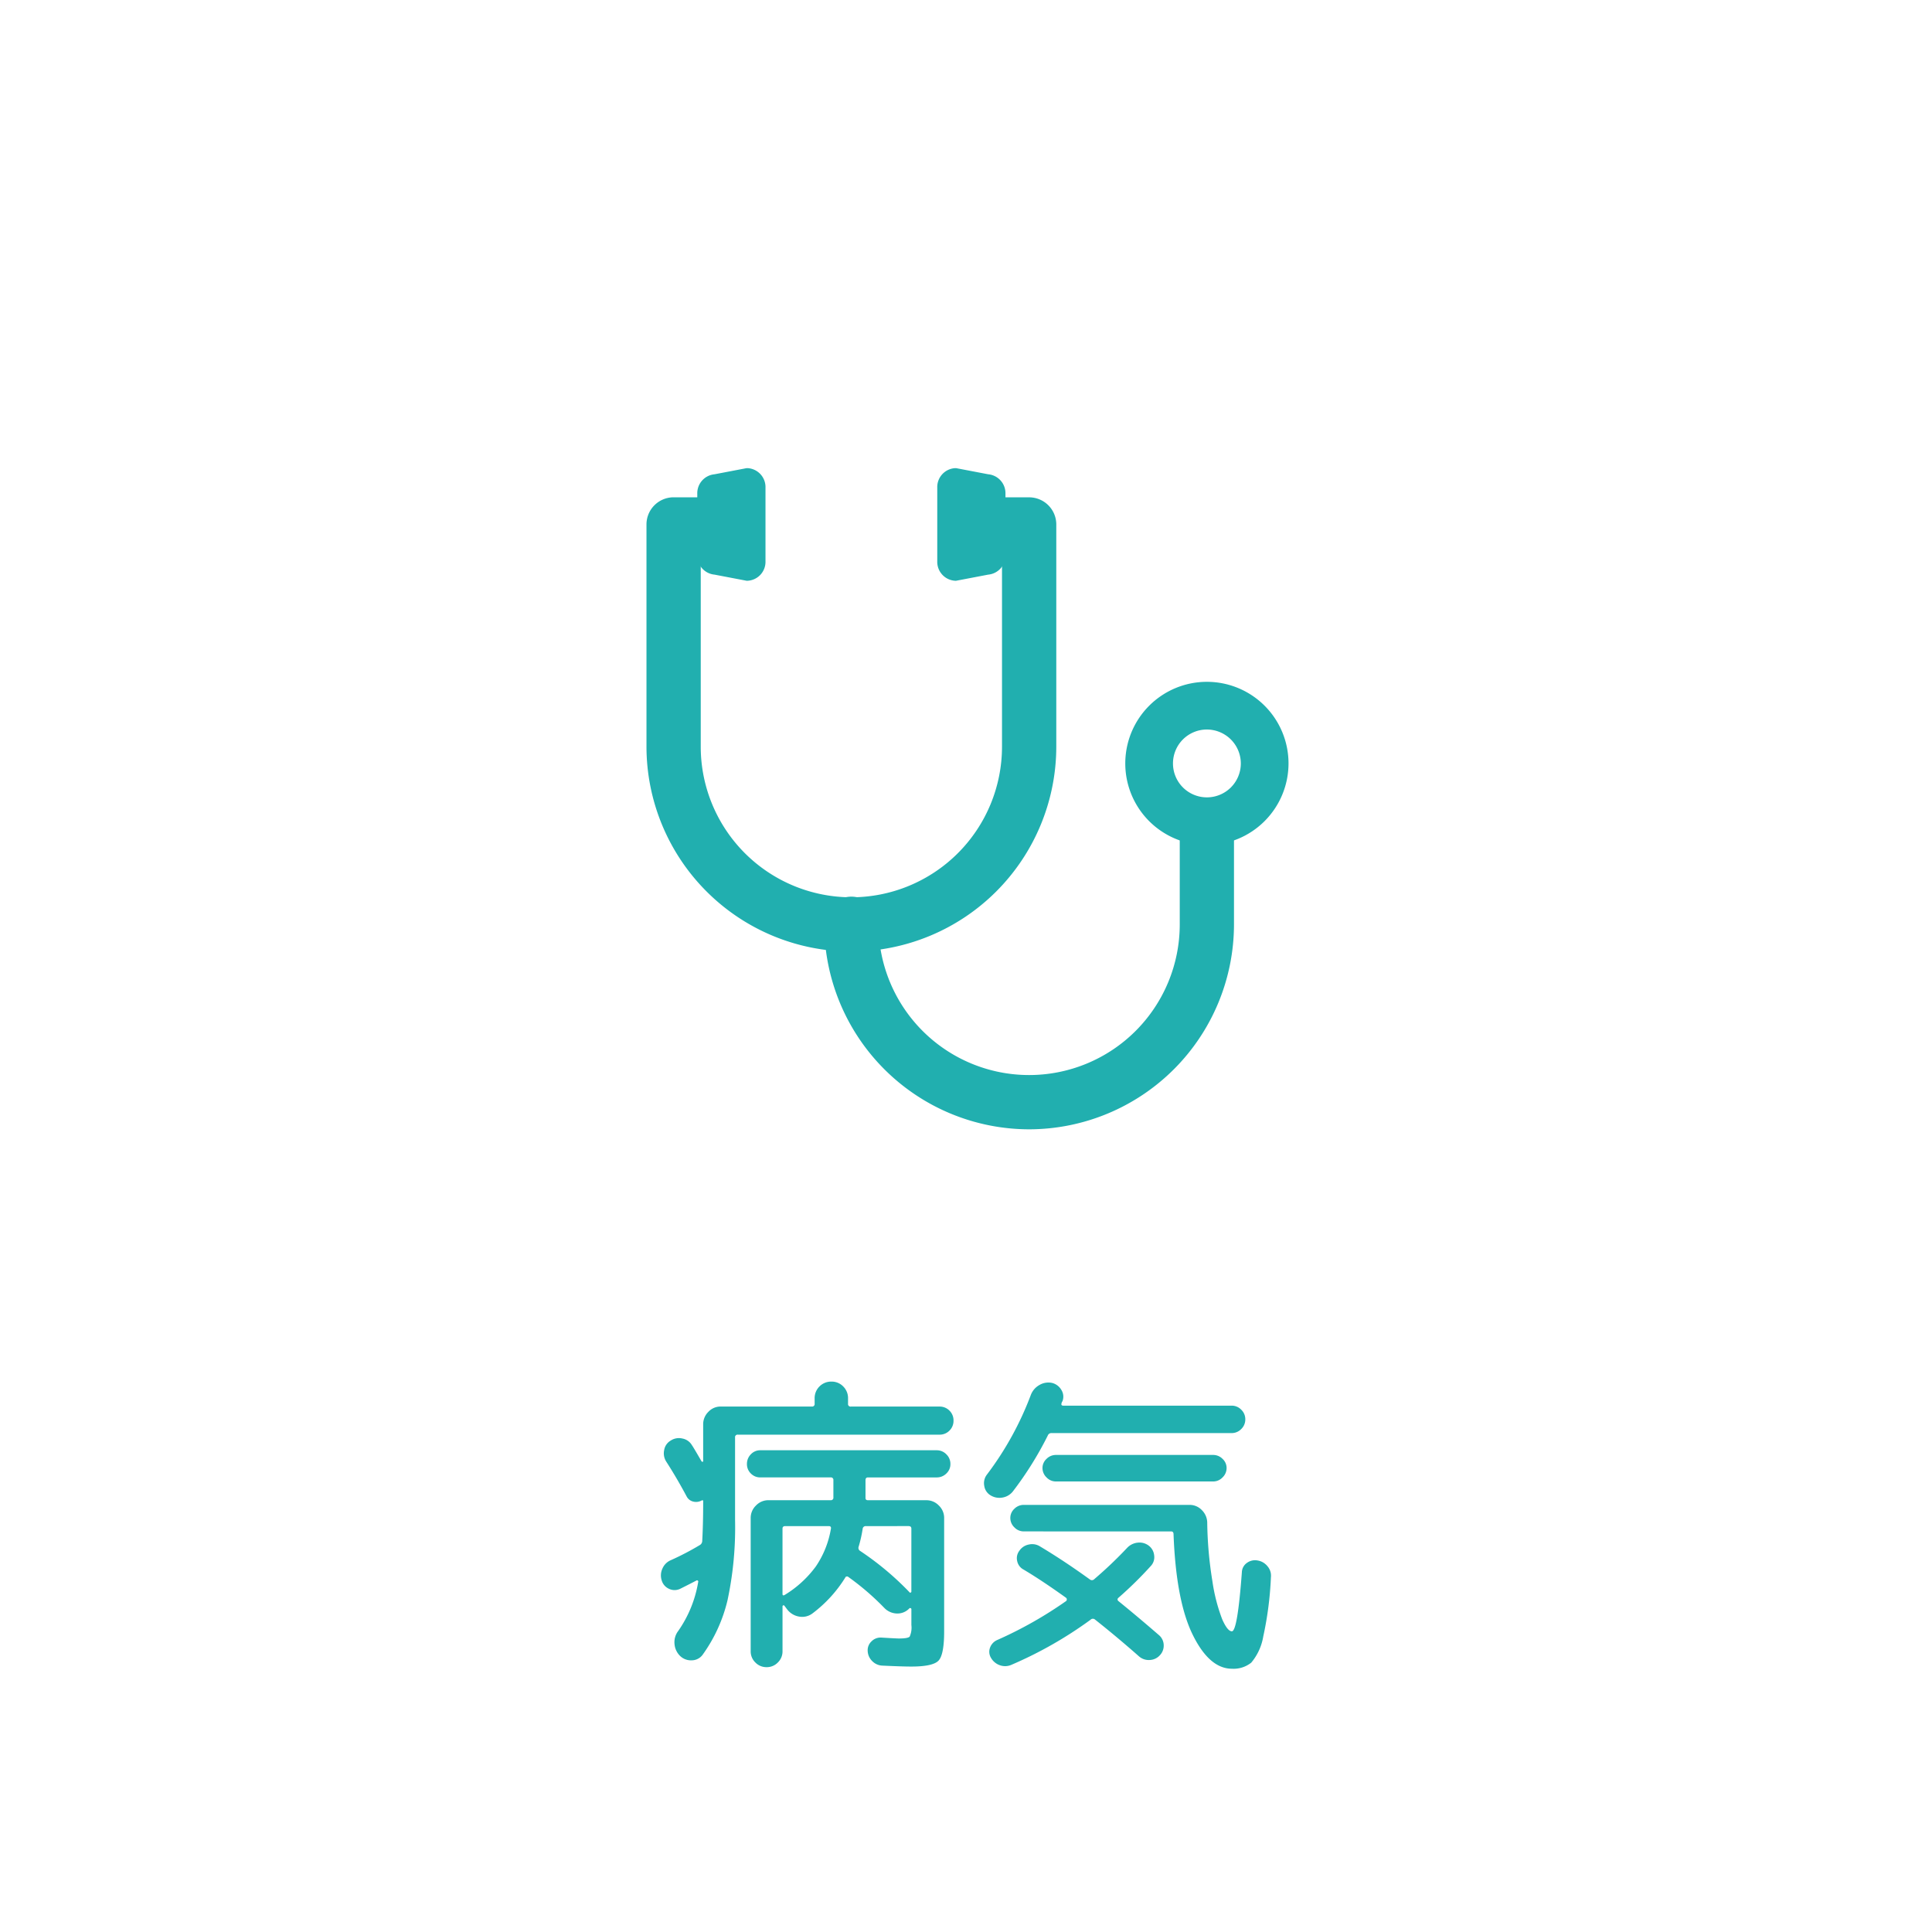 <svg xmlns="http://www.w3.org/2000/svg" width="260" height="260" viewBox="0 0 260 260"><g transform="translate(-818 -2037)"><rect width="260" height="260" rx="12" transform="translate(818 2037)" fill="#fff" opacity="0"/><path d="M-13.188-22.176q-.336,0-.336.378V-19.4q0,.294.336.294h7.854a2.3,2.3,0,0,1,1.68.714,2.3,2.3,0,0,1,.714,1.68V-1.47q0,3.15-.756,3.948t-3.654.8q-1.218,0-3.906-.126a2.019,2.019,0,0,1-1.365-.609,2.019,2.019,0,0,1-.609-1.365,1.612,1.612,0,0,1,.525-1.3,1.7,1.7,0,0,1,1.323-.5Q-9.366-.5-9.03-.5q1.218,0,1.449-.252A2.952,2.952,0,0,0-7.35-2.31V-4.452q0-.084-.1-.126t-.147,0l-.084.084a2.194,2.194,0,0,1-1.659.63A2.437,2.437,0,0,1-11-4.62a35.136,35.136,0,0,0-4.83-4.158.257.257,0,0,0-.231-.063.213.213,0,0,0-.189.147,17.683,17.683,0,0,1-4.368,4.788,2.294,2.294,0,0,1-1.827.462,2.541,2.541,0,0,1-1.617-.966l-.378-.5a.137.137,0,0,0-.168-.042.135.135,0,0,0-.084.126V1.218a2.062,2.062,0,0,1-.63,1.512,2.062,2.062,0,0,1-1.512.63,2.062,2.062,0,0,1-1.512-.63,2.062,2.062,0,0,1-.63-1.512V-16.716a2.3,2.3,0,0,1,.714-1.68,2.3,2.3,0,0,1,1.68-.714h8.358a.334.334,0,0,0,.378-.378V-21.8a.334.334,0,0,0-.378-.378h-9.45a1.743,1.743,0,0,1-1.281-.525,1.743,1.743,0,0,1-.525-1.281,1.813,1.813,0,0,1,.525-1.3,1.709,1.709,0,0,1,1.281-.546h23.73a1.777,1.777,0,0,1,1.3.546,1.778,1.778,0,0,1,.546,1.3A1.709,1.709,0,0,1-2.646-22.7a1.813,1.813,0,0,1-1.3.525ZM-24.36-6.384A14.557,14.557,0,0,0-20.2-10.206a12.72,12.72,0,0,0,2.016-5.04q.084-.378-.294-.378h-5.838q-.378,0-.378.336V-6.51Q-24.7-6.174-24.36-6.384Zm10.878-9.24a.4.4,0,0,0-.42.336,17.489,17.489,0,0,1-.546,2.436.471.471,0,0,0,.168.546A39.5,39.5,0,0,1-7.6-6.72q.042.084.147.042t.1-.126v-8.484q0-.336-.378-.336Zm-24.99,8.442a1.738,1.738,0,0,1-1.491,0,1.776,1.776,0,0,1-.987-1.134,2.181,2.181,0,0,1,.1-1.6,2.131,2.131,0,0,1,1.155-1.134,37.075,37.075,0,0,0,3.864-2.016.658.658,0,0,0,.336-.588q.126-2.31.126-5.334,0-.168-.21-.084a1.532,1.532,0,0,1-1.134.147,1.332,1.332,0,0,1-.882-.693q-1.3-2.436-2.73-4.662a2.067,2.067,0,0,1-.294-1.575,1.815,1.815,0,0,1,.882-1.281,2,2,0,0,1,1.575-.273,1.883,1.883,0,0,1,1.281.9q.21.294,1.3,2.184a.171.171,0,0,0,.126.042.074.074,0,0,0,.084-.084v-4.956A2.333,2.333,0,0,1-34.671-31a2.231,2.231,0,0,1,1.659-.714h12.264a.334.334,0,0,0,.378-.378V-32.8a2.2,2.2,0,0,1,.651-1.617A2.2,2.2,0,0,1-18.1-35.07a2.145,2.145,0,0,1,1.575.651,2.2,2.2,0,0,1,.651,1.617v.714a.334.334,0,0,0,.378.378H-3.57a1.827,1.827,0,0,1,1.344.546A1.827,1.827,0,0,1-1.68-29.82a1.827,1.827,0,0,1-.546,1.344,1.827,1.827,0,0,1-1.344.546H-30.7a.334.334,0,0,0-.378.378v11.088A46.871,46.871,0,0,1-32.088-5.67a20.736,20.736,0,0,1-3.318,7.308,1.833,1.833,0,0,1-1.47.8,2.105,2.105,0,0,1-1.6-.588A2.538,2.538,0,0,1-39.228.231a2.484,2.484,0,0,1,.5-1.743,16.071,16.071,0,0,0,2.688-6.594.137.137,0,0,0-.042-.168.137.137,0,0,0-.168-.042Q-36.96-7.938-38.472-7.182ZM37.8-10.668A1.838,1.838,0,0,1,39.228-11a2.148,2.148,0,0,1,1.344.777,1.934,1.934,0,0,1,.462,1.491A46.33,46.33,0,0,1,40.005-.777a7.356,7.356,0,0,1-1.617,3.528,3.8,3.8,0,0,1-2.6.819q-3.024,0-5.271-4.557T27.93-14.532q0-.378-.336-.378H7.77a1.731,1.731,0,0,1-1.26-.546,1.731,1.731,0,0,1-.546-1.26,1.663,1.663,0,0,1,.546-1.239,1.764,1.764,0,0,1,1.26-.525h22.3a2.263,2.263,0,0,1,1.659.693,2.421,2.421,0,0,1,.735,1.659,52.613,52.613,0,0,0,.693,7.9,23.786,23.786,0,0,0,1.323,5.145q.714,1.617,1.3,1.617.756,0,1.344-7.938A1.591,1.591,0,0,1,37.8-10.668ZM3.276-19.782a1.771,1.771,0,0,1-.819-1.26,1.879,1.879,0,0,1,.357-1.512A42.505,42.505,0,0,0,8.736-33.306a2.573,2.573,0,0,1,1.134-1.3,2.37,2.37,0,0,1,1.68-.294,2,2,0,0,1,1.281.945,1.7,1.7,0,0,1,.147,1.533.451.451,0,0,0-.084.147.482.482,0,0,0-.042.147q-.084.294.252.294H35.742a1.778,1.778,0,0,1,1.3.546,1.778,1.778,0,0,1,.546,1.3,1.778,1.778,0,0,1-.546,1.3,1.778,1.778,0,0,1-1.3.546H11.55A.521.521,0,0,0,11-27.8a46.316,46.316,0,0,1-4.7,7.518,2.241,2.241,0,0,1-1.407.819A2.273,2.273,0,0,1,3.276-19.782ZM33.264-21.63H12.1a1.731,1.731,0,0,1-1.26-.546,1.731,1.731,0,0,1-.546-1.26,1.663,1.663,0,0,1,.546-1.239A1.764,1.764,0,0,1,12.1-25.2H33.264a1.764,1.764,0,0,1,1.26.525,1.663,1.663,0,0,1,.546,1.239,1.731,1.731,0,0,1-.546,1.26A1.731,1.731,0,0,1,33.264-21.63ZM4.2-.294a54.478,54.478,0,0,0,9.282-5.25.285.285,0,0,0,.084-.21.285.285,0,0,0-.084-.21Q10.206-8.316,7.728-9.786a1.659,1.659,0,0,1-.84-1.134,1.643,1.643,0,0,1,.294-1.386,1.978,1.978,0,0,1,1.281-.84,1.967,1.967,0,0,1,1.491.252q3.234,1.932,6.72,4.452a.436.436,0,0,0,.588-.042,56.019,56.019,0,0,0,4.452-4.242,2.262,2.262,0,0,1,1.407-.672,2.056,2.056,0,0,1,1.491.42,1.872,1.872,0,0,1,.714,1.323,1.719,1.719,0,0,1-.462,1.407A51.817,51.817,0,0,1,20.5-5.964a.263.263,0,0,0,0,.42Q23.142-3.4,26-.924A1.81,1.81,0,0,1,26.607.4a1.866,1.866,0,0,1-.525,1.365,1.928,1.928,0,0,1-1.365.63,1.983,1.983,0,0,1-1.449-.5q-2.9-2.562-5.922-4.956a.436.436,0,0,0-.588.042,54.318,54.318,0,0,1-10.71,6.09,2.087,2.087,0,0,1-1.512.021A2.2,2.2,0,0,1,3.36,2.1,1.572,1.572,0,0,1,3.234.735,1.786,1.786,0,0,1,4.2-.294Z" transform="translate(948 2258)" fill="#21afaf"/><g transform="translate(905 2100)"><path d="M26.574,64.731A26.6,26.6,0,0,1,0,38.158V8.254A2.651,2.651,0,0,1,2.651,5.6H6.24a2.651,2.651,0,1,1,0,5.3H5.3V38.158a21.271,21.271,0,0,0,42.542,0V10.906h-.937a2.651,2.651,0,1,1,0-5.3H50.5a2.651,2.651,0,0,1,2.651,2.651v29.9A26.6,26.6,0,0,1,26.574,64.731" transform="translate(1 -0.676)" fill="#21afaf"/><path d="M27.074,66.231A27.605,27.605,0,0,1-.5,38.658V8.754A3.655,3.655,0,0,1,3.151,5.1H6.74a3.651,3.651,0,0,1,.063,7.3V38.658a20.271,20.271,0,0,0,40.542,0V12.405a3.651,3.651,0,0,1,.063-7.3H51a3.655,3.655,0,0,1,3.651,3.651v29.9A27.6,27.6,0,0,1,27.074,66.231ZM3.151,7.1A1.653,1.653,0,0,0,1.5,8.754v29.9a25.574,25.574,0,0,0,51.148,0V8.754A1.653,1.653,0,0,0,51,7.1H47.408a1.651,1.651,0,1,0,0,3.3h1.937V38.658a22.271,22.271,0,0,1-44.542,0V10.406H6.74a1.651,1.651,0,1,0,0-3.3Z" transform="translate(0.5 -1.176)" fill="#21afaf"/><path d="M101.922,61a9.984,9.984,0,1,1,9.984-9.985A10,10,0,0,1,101.922,61m0-15.55a5.565,5.565,0,1,0,5.565,5.565,5.572,5.572,0,0,0-5.565-5.565" transform="translate(-26.503 -11.275)" fill="#21afaf"/><path d="M102.422,62.5a10.984,10.984,0,1,1,10.984-10.985A11,11,0,0,1,102.422,62.5Zm0-19.969a8.984,8.984,0,1,0,8.984,8.984A8.994,8.994,0,0,0,102.422,42.533Zm0,15.55a6.565,6.565,0,1,1,6.565-6.566A6.573,6.573,0,0,1,102.422,58.083Zm0-11.131a4.565,4.565,0,1,0,4.565,4.565A4.57,4.57,0,0,0,102.422,46.952Z" transform="translate(-27.003 -11.775)" fill="#21afaf"/><path d="M60.707,106.467A26.6,26.6,0,0,1,34.134,79.893a2.651,2.651,0,1,1,5.3,0,21.271,21.271,0,1,0,42.542,0V67.8a2.651,2.651,0,0,1,5.3,0V79.893a26.6,26.6,0,0,1-26.574,26.574" transform="translate(-9.211 -18.489)" fill="#21afaf"/><path d="M61.207,107.967A27.605,27.605,0,0,1,33.634,80.393a3.651,3.651,0,1,1,7.3,0,20.271,20.271,0,1,0,40.542,0V68.3a3.651,3.651,0,0,1,7.3,0V80.393A27.605,27.605,0,0,1,61.207,107.967ZM37.285,78.742a1.653,1.653,0,0,0-1.651,1.651,25.574,25.574,0,1,0,51.148,0V68.3a1.651,1.651,0,0,0-3.3,0V80.393a22.271,22.271,0,1,1-44.542,0A1.653,1.653,0,0,0,37.285,78.742Z" transform="translate(-9.711 -18.989)" fill="#21afaf"/><path d="M15.5,13.157l-4.306-.822A1.551,1.551,0,0,1,9.757,10.69V2.467A1.551,1.551,0,0,1,11.192.822L15.5,0a1.55,1.55,0,0,1,1.435,1.644v9.868A1.551,1.551,0,0,1,15.5,13.157" transform="translate(-1.919 1)" fill="#21afaf"/><path d="M16,14.657H15.9l-4.32-.825A2.561,2.561,0,0,1,9.257,11.19V2.967A2.561,2.561,0,0,1,11.584.325L15.9-.5H16a2.549,2.549,0,0,1,2.435,2.644v9.868A2.55,2.55,0,0,1,16,14.657ZM11.692,2.322c-.206,0-.435.265-.435.645V11.19c0,.38.229.645.435.645h.095l4.27.815a.627.627,0,0,0,.377-.638V2.144a.626.626,0,0,0-.377-.637l-4.27.815Z" transform="translate(-2.419 0.5)" fill="#21afaf"/><path d="M57.272,13.157l4.306-.822a1.551,1.551,0,0,0,1.435-1.645V2.467A1.551,1.551,0,0,0,61.578.822L57.272,0a1.55,1.55,0,0,0-1.435,1.644v9.868a1.551,1.551,0,0,0,1.435,1.645" transform="translate(-15.704 1)" fill="#21afaf"/><path d="M57.867,14.657h-.095a2.55,2.55,0,0,1-2.435-2.645V2.144A2.549,2.549,0,0,1,57.772-.5h.095l4.32.825a2.561,2.561,0,0,1,2.327,2.642V11.19a2.561,2.561,0,0,1-2.327,2.642Zm-.153-13.15a.626.626,0,0,0-.377.637v9.868a.627.627,0,0,0,.377.638l4.27-.815h.095c.206,0,.435-.265.435-.645V2.967c0-.38-.229-.645-.435-.645h-.095Z" transform="translate(-16.204 0.5)" fill="#21afaf"/></g></g></svg>